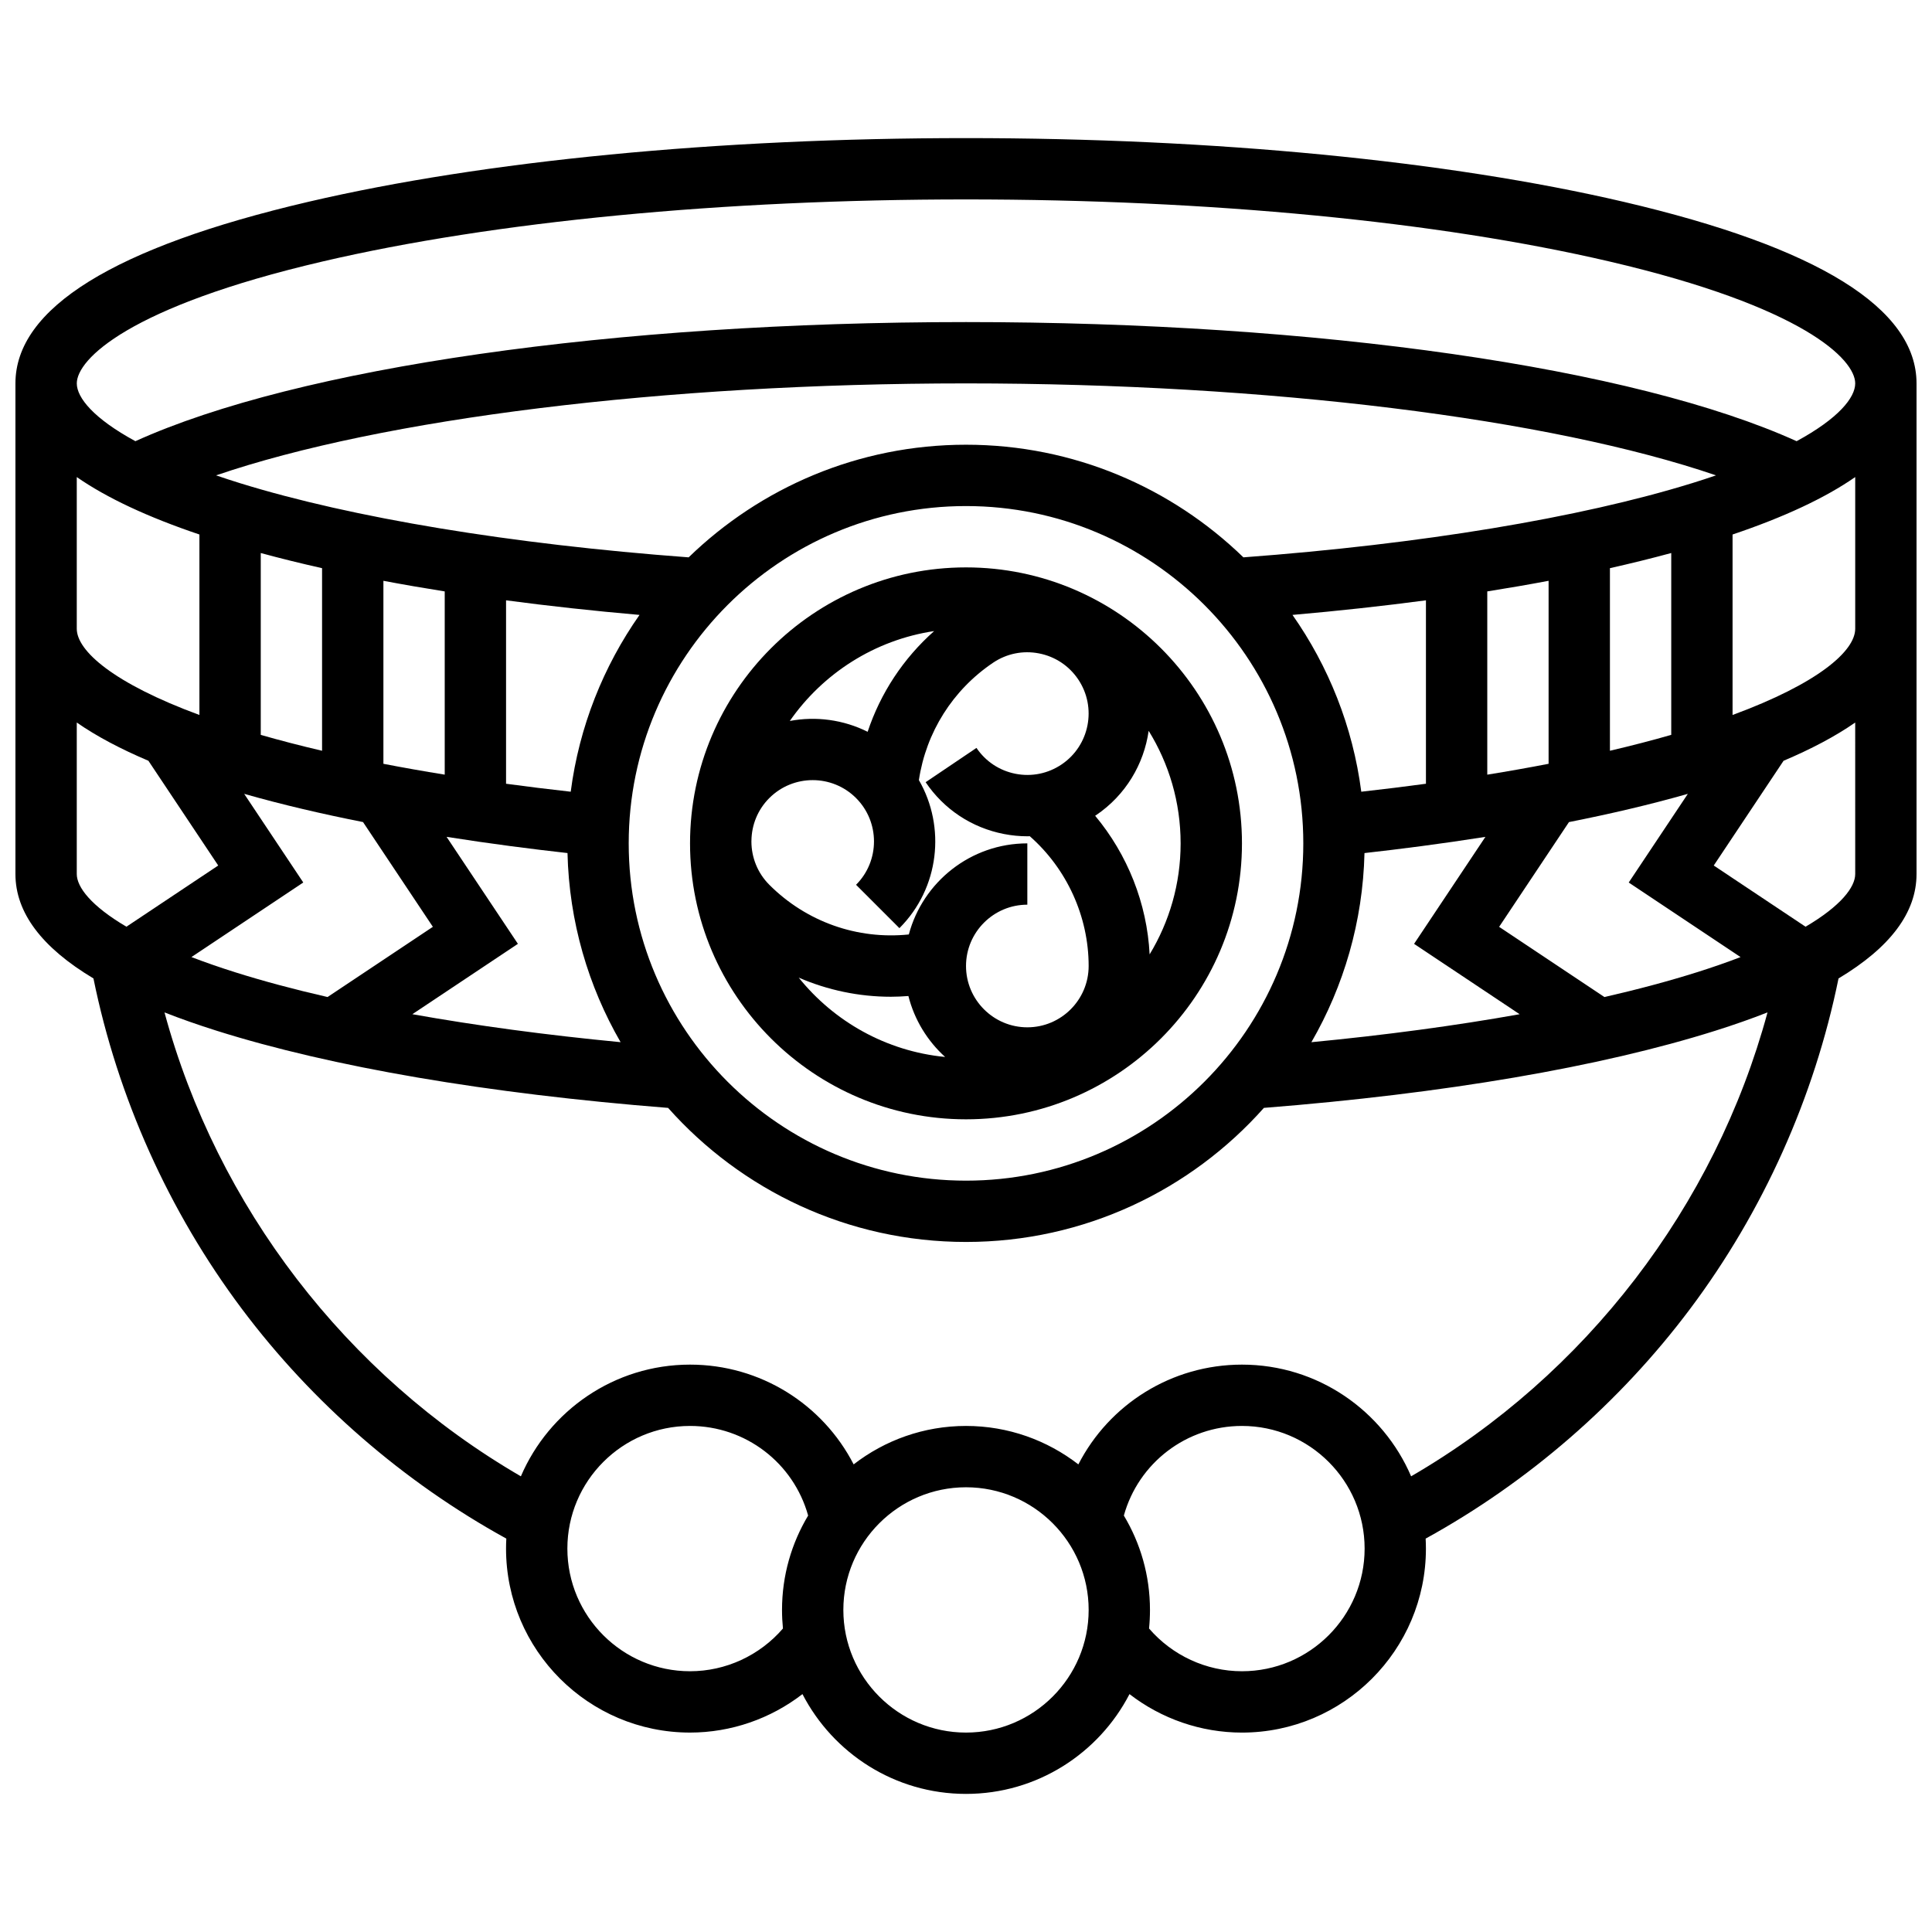 <?xml version="1.0" encoding="UTF-8"?>
<!-- Uploaded to: ICON Repo, www.svgrepo.com, Generator: ICON Repo Mixer Tools -->
<svg width="800px" height="800px" version="1.1" viewBox="144 144 512 512" xmlns="http://www.w3.org/2000/svg">
 <defs>
  <clipPath id="a">
   <path d="m148.09 180h503.81v440h-503.81z"/>
  </clipPath>
 </defs>
 <g clip-path="url(#a)">
  <path d="m574.22 197.47c-46.633-10.879-108.5-16.871-174.22-16.871s-127.59 5.992-174.23 16.871c-51.543 12.027-77.68 28.223-77.68 48.137v130.02c0 10.191 6.934 19.445 20.676 27.668 6.422 31.535 19.965 61.746 39.336 87.578 18.691 24.926 42.836 45.875 70.078 60.871-0.047 0.879-0.074 1.762-0.074 2.652 0 26.883 21.871 48.754 48.754 48.754 10.895 0 21.359-3.676 29.801-10.195 8.113 15.691 24.484 26.449 43.336 26.449 18.848 0 35.223-10.758 43.332-26.449 8.441 6.523 18.906 10.199 29.801 10.199 26.883 0 48.754-21.871 48.754-48.754 0-0.891-0.027-1.773-0.074-2.652 27.242-14.996 51.387-35.945 70.078-60.871 19.371-25.832 32.914-56.043 39.34-87.578 13.738-8.227 20.672-17.48 20.672-27.672v-130.02c0-19.914-26.133-36.109-77.68-48.137zm-344.75 15.828c45.453-10.605 106.02-16.449 170.53-16.449 64.512 0 125.07 5.84 170.53 16.449 51.406 11.996 65.121 25.953 65.121 32.309 0 3.762-4.422 9.285-15.527 15.312-43.102-19.523-126.69-31.566-220.12-31.566-93.438 0-177.03 12.043-220.12 31.566-11.105-6.027-15.531-11.551-15.531-15.312 0-6.356 13.719-20.312 65.125-32.309zm-16.367 77.258c5.176 1.406 10.594 2.746 16.25 4.016v48.387c-5.856-1.367-11.262-2.777-16.25-4.211zm82.145 63.258c-5.941-0.664-11.652-1.371-17.137-2.113v-48.609c11.281 1.5 23.094 2.793 35.367 3.867-9.559 13.621-15.988 29.59-18.23 46.855zm-33.391-4.523c-5.695-0.922-11.113-1.883-16.25-2.875v-48.496c5.258 0.992 10.676 1.93 16.25 2.812zm-21.648 12.566 18.508 27.762-27.91 18.605c-8.887-2.035-17.094-4.231-24.492-6.566-4.231-1.336-8.074-2.68-11.582-4.023l29.641-19.762-15.664-23.496c10.176 2.902 20.883 5.379 31.5 7.481zm41.043 32.27-18.902-28.352c11.73 1.852 22.734 3.254 32.043 4.293 0.438 18.215 5.508 35.297 14.074 50.121-19.691-1.887-38.289-4.394-55.188-7.414zm29.363-26.629c0-49.285 40.098-89.387 89.387-89.387 49.285 0 89.387 40.098 89.387 89.387 0 49.285-40.098 89.387-89.387 89.387-49.289-0.004-89.387-40.102-89.387-89.387zm227.53-18.207v-48.562c5.574-0.883 10.996-1.82 16.25-2.812v48.496c-5.137 1-10.555 1.957-16.25 2.879zm-16.254 2.41c-5.484 0.742-11.195 1.449-17.137 2.113-2.242-17.266-8.672-33.234-18.23-46.855 12.273-1.074 24.086-2.367 35.367-3.867zm-16.285 18.371c9.309-1.039 20.312-2.445 32.043-4.293l-18.902 28.352 27.973 18.648c-16.898 3.019-35.496 5.527-55.188 7.414 8.566-14.824 13.637-31.91 14.074-50.121zm63.59 38.156-27.91-18.605 18.508-27.762c10.613-2.102 21.324-4.578 31.5-7.481l-15.664 23.496 29.641 19.762c-3.508 1.344-7.352 2.691-11.582 4.023-7.398 2.332-15.605 4.531-24.492 6.566zm1.453-65.27v-48.387c5.656-1.273 11.078-2.613 16.25-4.016v48.191c-4.988 1.438-10.395 2.844-16.25 4.211zm21.676-70.887c-29.707 9.188-71.789 16.133-118.81 19.633-19.031-18.461-44.965-29.848-73.508-29.848-28.547 0-54.477 11.387-73.508 29.848-47.023-3.5-89.105-10.449-118.81-19.633-2.246-0.695-4.379-1.395-6.426-2.094 43.957-15.023 118.56-24.371 198.75-24.371s154.79 9.348 198.75 24.371c-2.047 0.703-4.18 1.398-6.426 2.094zm-427.98-1.645c7.945 5.516 18.789 10.598 32.504 15.223v47.828c-22.785-8.398-32.504-16.996-32.504-22.863zm0 65.051c5.352 3.719 11.793 7.086 18.984 10.133l18.504 27.758-24.328 16.219c-9.371-5.508-13.16-10.504-13.16-13.965zm162.52 251.42c-17.922 0-32.504-14.582-32.504-32.504s14.582-32.504 32.504-32.504c14.727 0 27.434 9.82 31.301 23.75-4.391 7.316-6.922 15.871-6.922 25.008 0 1.66 0.086 3.305 0.246 4.922-6.144 7.137-15.137 11.328-24.625 11.328zm73.137 16.254c-17.922 0-32.504-14.582-32.504-32.504s14.582-32.504 32.504-32.504 32.504 14.582 32.504 32.504-14.582 32.504-32.504 32.504zm73.133-16.254c-9.484 0-18.477-4.191-24.625-11.328 0.164-1.617 0.246-3.262 0.246-4.922 0-9.137-2.531-17.691-6.922-25.008 3.863-13.93 16.574-23.75 31.301-23.75 17.922 0 32.504 14.582 32.504 32.504 0 17.926-14.582 32.504-32.504 32.504zm44.828-51.656c-7.457-17.391-24.742-29.602-44.828-29.602-18.68 0-35.195 10.547-43.355 26.441-8.246-6.379-18.57-10.191-29.777-10.191s-21.535 3.809-29.777 10.188c-8.164-15.895-24.676-26.438-43.359-26.438-20.086 0-37.371 12.211-44.828 29.602-46.293-26.875-80.527-71.555-94.445-122.94 4.273 1.676 8.875 3.297 13.832 4.859 30.449 9.605 71.762 16.664 119.63 20.445 19.367 21.777 47.578 35.527 78.949 35.527 31.367 0 59.582-13.75 78.945-35.531 47.867-3.781 89.18-10.84 119.63-20.445 4.957-1.562 9.562-3.184 13.832-4.859-13.914 51.383-48.152 96.062-94.445 122.94zm104.53-145.65-24.332-16.219 18.504-27.758c7.188-3.047 13.633-6.414 18.984-10.133l0.004 40.145c0 3.461-3.789 8.457-13.16 13.965zm-19.344-56.113v-47.828c13.715-4.625 24.559-9.707 32.504-15.223v40.191c0 5.867-9.719 14.465-32.504 22.859z"/>
 </g>
 <path d="m400 440.63c40.324 0 73.133-32.809 73.133-73.133 0-40.324-32.809-73.133-73.133-73.133s-73.133 32.809-73.133 73.133c-0.004 40.324 32.805 73.133 73.133 73.133zm-52.121-85.137c6.336-6.336 16.648-6.336 22.984 0 6.336 6.336 6.336 16.648 0 22.984l11.492 11.492c10.617-10.617 12.332-26.812 5.16-39.238 1.902-12.656 8.957-23.879 19.641-31.09 3.598-2.43 7.926-3.312 12.188-2.484s7.945 3.266 10.375 6.863c5.016 7.43 3.047 17.551-4.379 22.562-3.598 2.426-7.93 3.312-12.188 2.484-4.262-0.828-7.945-3.266-10.375-6.863l-13.473 9.09c4.856 7.195 12.227 12.07 20.75 13.727 2.09 0.406 4.184 0.605 6.262 0.605 0.195 0 0.391-0.02 0.586-0.02 9.812 8.625 15.602 21.266 15.602 34.395 0 8.961-7.293 16.25-16.25 16.25-8.961 0-16.25-7.293-16.25-16.25 0-8.961 7.293-16.25 16.25-16.25v-16.25c-15.031 0-27.707 10.258-31.406 24.141-13.617 1.406-27.125-3.316-36.965-13.16-3.152-3.152-4.731-7.285-4.75-11.422 0-0.098 0.008-0.195 0.008-0.297 0.051-4.09 1.625-8.16 4.738-11.27zm7.789 47.586c7.684 3.324 15.98 5.07 24.43 5.07 1.539 0 3.086-0.078 4.637-0.195 1.598 6.32 5.047 11.91 9.734 16.152-15.648-1.52-29.453-9.406-38.801-21.027zm101.21-35.582c0 10.762-3.004 20.832-8.215 29.422-0.688-13.496-5.848-26.445-14.438-36.734 0.066-0.043 0.137-0.082 0.203-0.129 7.918-5.344 12.73-13.59 13.98-22.379 5.367 8.676 8.469 18.891 8.469 29.82zm-65.32-56.254c-8.156 7.234-14.211 16.422-17.625 26.691-6.426-3.215-13.695-4.176-20.625-2.871 8.758-12.57 22.445-21.457 38.25-23.82z"/>
</svg>